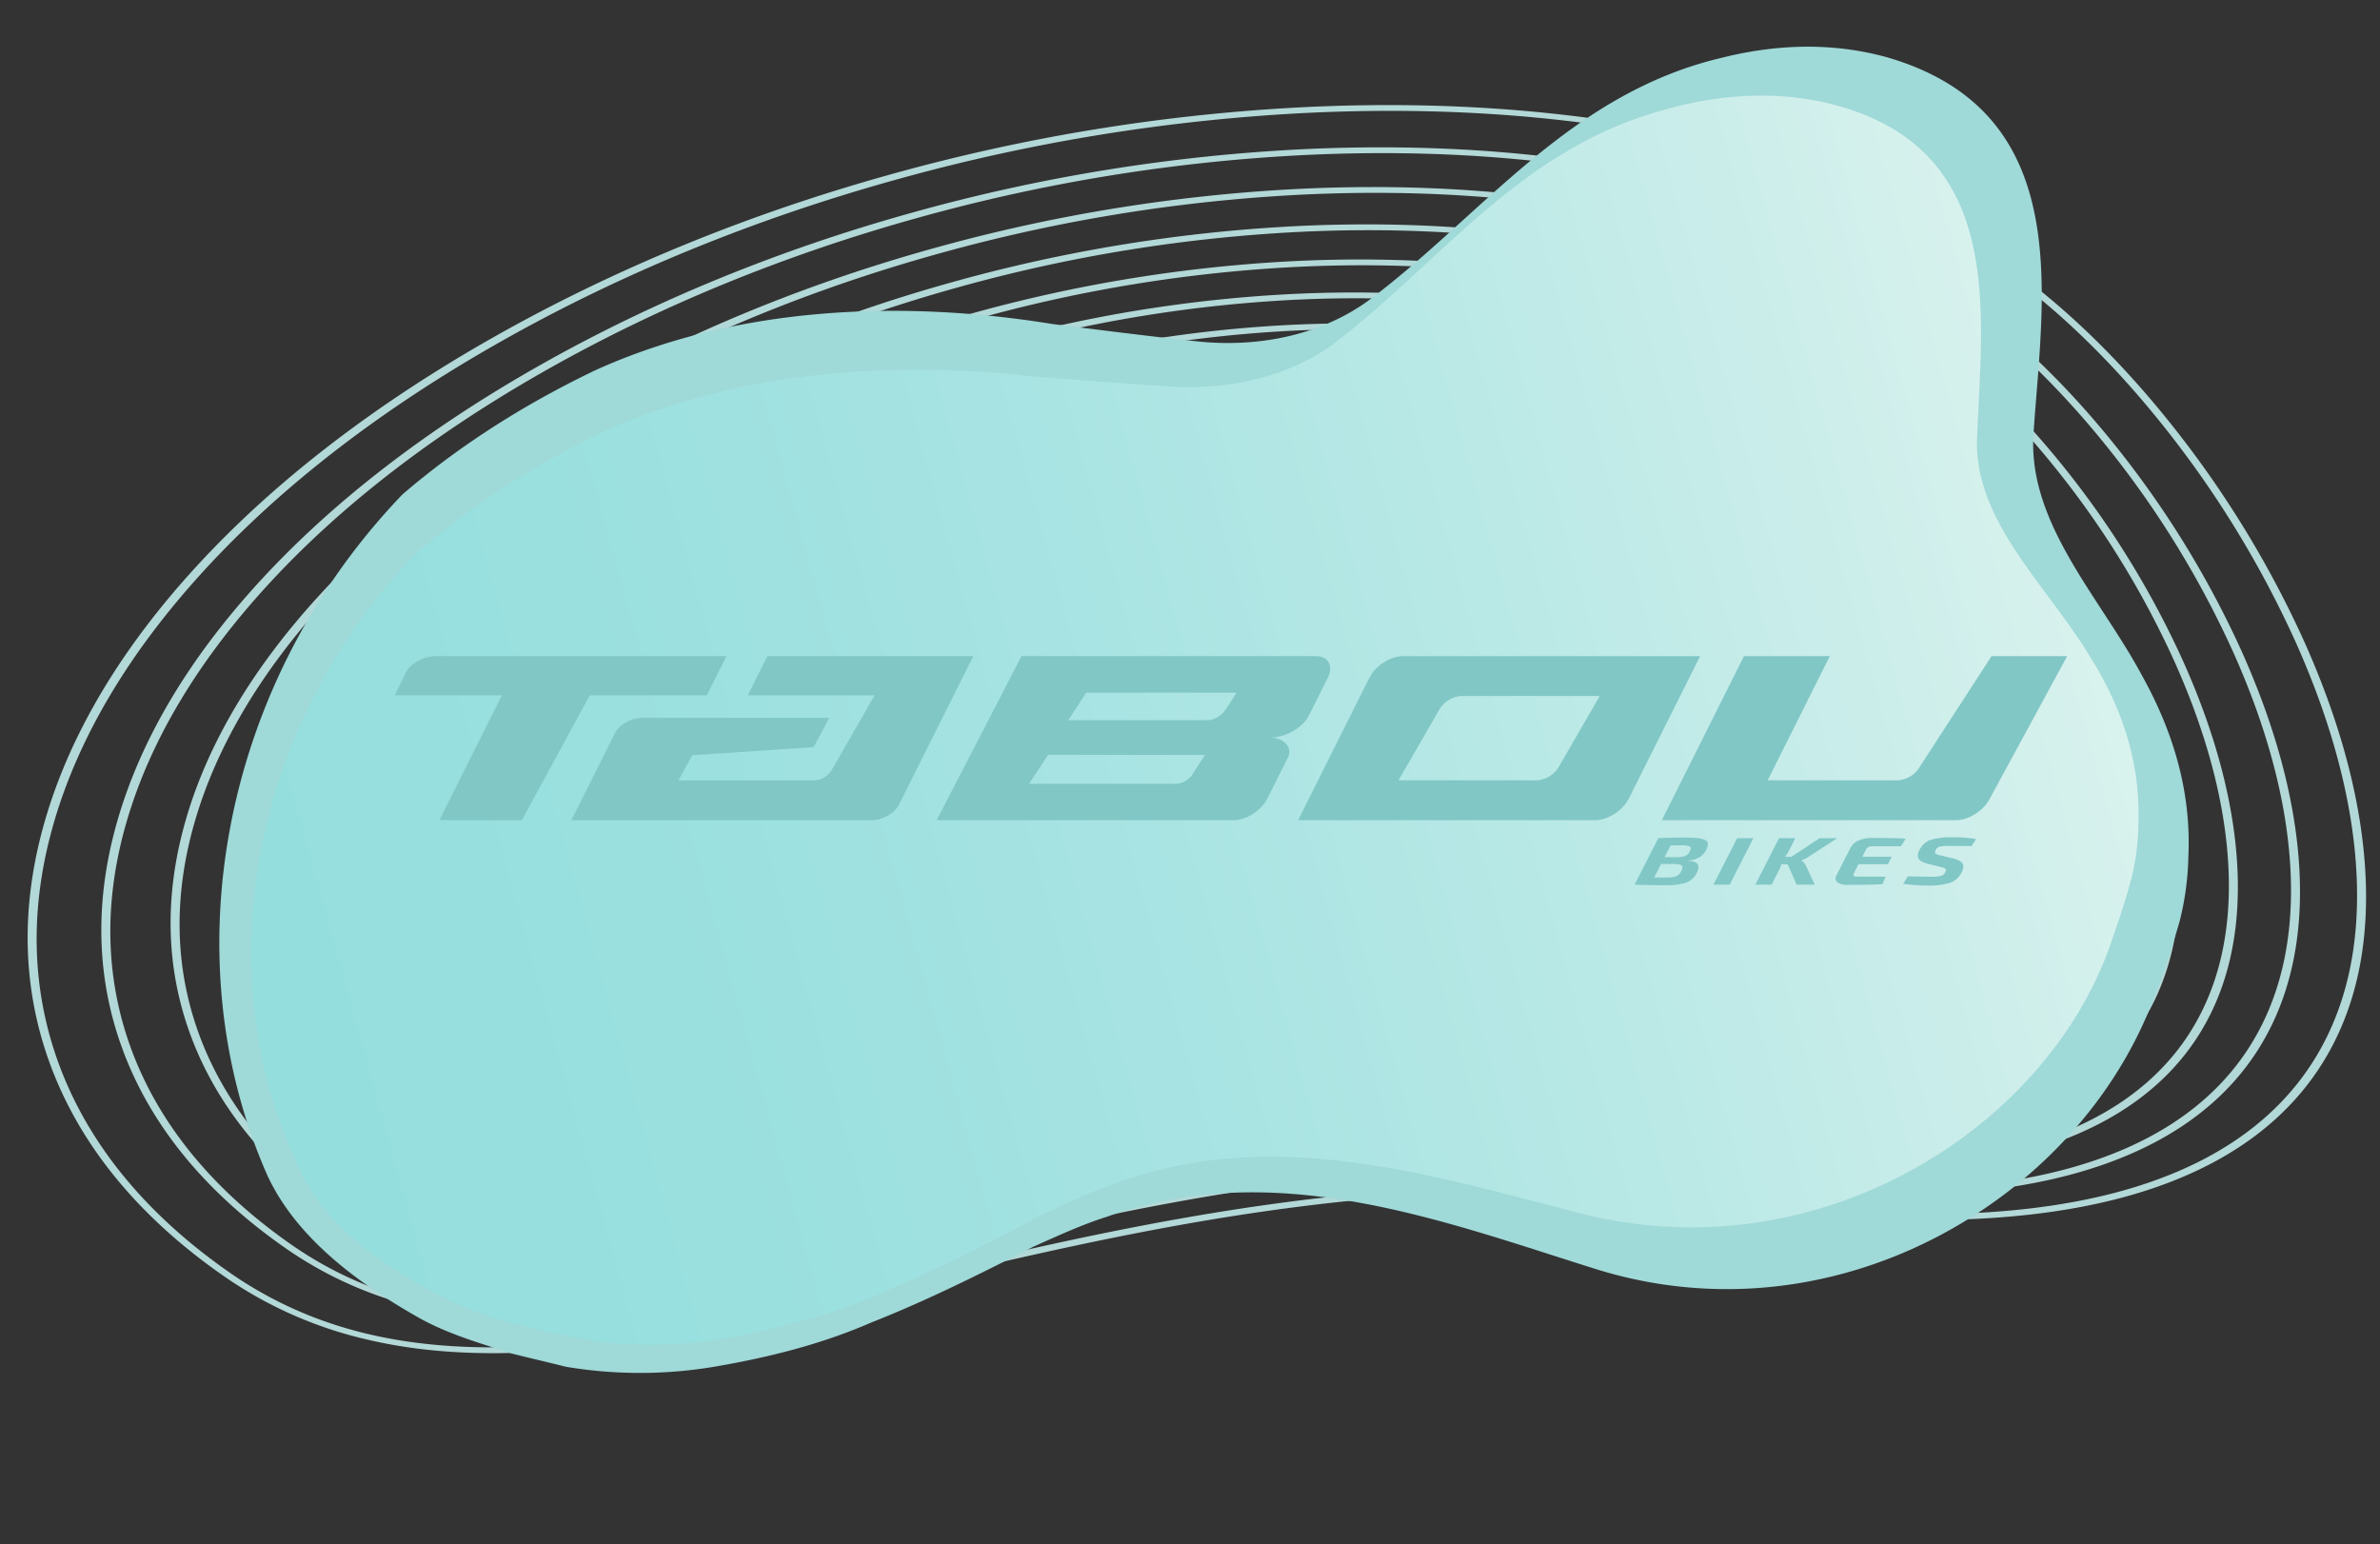 <svg xmlns="http://www.w3.org/2000/svg" xmlns:xlink="http://www.w3.org/1999/xlink" width="895.453" height="581.113" viewBox="0 0 895.453 581.113">
  <rect x="0" y="0" width="895.453" height="581.113" fill="#333333" stroke="none"/>
  <defs>
    <clipPath id="clip-path">
      <path id="Path_178" data-name="Path 178" d="M0,458.145H880V0H0Z" fill="#b2d8d7"/>
    </clipPath>
    <clipPath id="clip-path-2">
      <path id="Path_174" data-name="Path 174" d="M0,459.381H741.217V0H0Z" fill="#9fd9d8"/>
    </clipPath>
    <clipPath id="clip-path-3">
      <path id="Path_176" data-name="Path 176" d="M18.779,83.089c-4.1,7.227-7.5,13.731-10.794,20.874h0a93.193,93.193,0,0,0-6.218,21.358h0c-4.2,21.767-.646,42.935,7.809,63.438h0c11.107,28.322,33.207,56.535,27.462,86.35h0C27.1,321.692,5.635,382.617,71.23,410.574h0c18.682,7.706,38.762,9.822,58.85,7.881h0c56.248-4.622,93.036-41.182,137.689-64.573h0c19.275-9.947,42.964-11,64.56-5.708h0c16.854,4.058,33.564,8.428,50.258,12.748h0c53.011,15.709,112.282,21.507,166.081,6.686h0c29.338-8.715,54.246-20.032,75.033-32.636h0c74.319-55.388,104.994-145.9,81.064-223.9h0c-7.019-21.391-25.263-39.3-46.419-54.788h0c-10.1-7.474-21.306-12.1-32.653-17.377h0c-6.5-2.532-12.039-4.515-18.544-7.047h0a171.281,171.281,0,0,0-53.589-7.216h0c-19.533.517-38.79,2.351-57.725,7.266h0C475.133,36.553,454.9,42.9,434.1,49.669h0c-9.7,2.615-18.572,5.123-27.858,6.581h0c-31.487,6.062-61.345,1.681-89.86-7.17h0c-28.519-8.853-55.692-22.172-81.8-33.986h0A166.951,166.951,0,0,0,165.036,0h0C102.761,0,44.523,34.131,18.779,83.089" transform="translate(0 0)" fill="none"/>
    </clipPath>
    <linearGradient id="linear-gradient" x1="0.04" y1="0.149" x2="0.939" y2="0.149" gradientUnits="objectBoundingBox">
      <stop offset="0" stop-color="#95dede"/>
      <stop offset="0.1" stop-color="#96dfde"/>
      <stop offset="0.2" stop-color="#99e0df"/>
      <stop offset="0.3" stop-color="#9de1e0"/>
      <stop offset="0.4" stop-color="#a3e2e1"/>
      <stop offset="0.5" stop-color="#a9e4e3"/>
      <stop offset="0.6" stop-color="#b1e6e4"/>
      <stop offset="0.7" stop-color="#b9e9e6"/>
      <stop offset="0.8" stop-color="#c3ebe8"/>
      <stop offset="0.9" stop-color="#cdeeeb"/>
      <stop offset="1" stop-color="#d8f2ed"/>
    </linearGradient>
    <clipPath id="clip-path-4">
      <path id="Path_66" data-name="Path 66" d="M0,63.692H629.273V-22.633H0Z" transform="translate(0 22.633)" fill="#81c7c6"/>
    </clipPath>
  </defs>
  <g id="Group_987" data-name="Group 987" transform="translate(-374.092 -990.508)">
    <g id="Group_986" data-name="Group 986">
      <g id="Group_293" data-name="Group 293" transform="translate(374.092 1017.186)">
        <g id="Group_292" data-name="Group 292" transform="translate(0 30.712) rotate(-2)" clip-path="url(#clip-path)">
          <g id="Group_291" data-name="Group 291" transform="translate(-0.001 -0.001)">
            <path id="Path_177" data-name="Path 177" d="M8.256,251.453c-10.6,32.088-10.995,63.259-1.178,92.655,10.184,30.5,30.97,57.729,61.774,80.941a155.348,155.348,0,0,0,54.1,26.286c18.168,4.9,38.1,7.112,60.947,6.781,42.64-.621,90.509-10.238,141.192-20.419,46.384-9.318,94.35-18.953,146.5-23.946,59.461-5.691,113.732-4.063,165.915,4.979,58.729,10.176,107.866,10.946,146.045,2.289,34.373-7.794,60.008-23.211,76.189-45.823,14.129-19.744,20.925-44.689,20.2-74.145-.653-26.58-7.315-55.7-19.8-86.549a386.556,386.556,0,0,0-46.479-82.688c-18.731-25.46-39.5-47.11-60.072-62.608-18.211-13.724-39.269-25.548-62.959-35.376a395.561,395.561,0,0,0-52.845-17.49C593.423,4.9,544.38-.578,492.029.048A710.194,710.194,0,0,0,334.606,19.919c-53.993,13-104.775,31.754-150.938,55.743s-84.95,51.783-115.284,82.6c-29.313,29.787-49.544,61.14-60.128,93.186m63.092-91.694c30.2-30.685,68.816-58.355,114.781-82.242s96.523-42.558,150.271-55.5a705.951,705.951,0,0,1,156.5-19.762c51.893-.619,100.465,4.8,144.369,16.119,45.357,11.69,83.716,29.2,114.018,52.028,20.3,15.294,40.838,36.714,59.4,61.94a384.364,384.364,0,0,1,46.208,82.21c12.409,30.664,19.032,59.6,19.679,85.994.718,29.166-5.995,53.84-19.949,73.342-15.9,22.223-41.075,37.368-74.82,45.021-37.618,8.529-86.141,7.752-144.218-2.31-52.645-9.123-107.352-10.769-167.246-5.037-52.36,5.011-100.424,14.668-146.907,24.006-50.494,10.143-98.185,19.723-140.418,20.337-30.523.443-56.347-3.812-78.966-13.2a149.6,149.6,0,0,1-32.894-18.86c-30.3-22.833-50.754-49.642-60.788-79.689C.656,315.078,1.058,284.2,11.562,252.4c10.52-31.846,30.635-63.016,59.786-92.638M34.467,339.335c9.578,28.681,29.124,54.292,58.1,76.123a146.184,146.184,0,0,0,50.911,24.737c17.091,4.6,35.845,6.69,57.334,6.377,40.092-.584,85.1-9.624,132.742-19.2,43.6-8.756,88.684-17.814,137.7-22.506,55.88-5.348,106.884-3.819,155.92,4.677C682.4,419.114,728.6,419.838,764.508,411.7c32.331-7.33,56.439-21.831,71.66-43.1,13.286-18.566,19.676-42.022,19-69.72-.615-24.992-6.878-52.369-18.615-81.373a363.545,363.545,0,0,0-43.7-77.741c-17.613-23.939-37.146-44.3-56.489-58.872-17.127-12.905-36.933-24.027-59.212-33.27a371.93,371.93,0,0,0-49.7-16.446c-41.722-10.755-87.835-15.91-137.058-15.321A667.615,667.615,0,0,0,342.385,34.541c-50.758,12.219-98.5,29.85-141.9,52.4S120.621,135.627,92.1,164.6c-27.559,28-46.577,57.48-56.53,87.611-9.965,30.17-10.337,59.482-1.1,87.119m60.6-173.241c28.382-28.839,64.676-54.844,107.879-77.3s90.72-40,141.235-52.161A663.45,663.45,0,0,1,491.268,18.064c48.766-.582,94.41,4.513,135.666,15.148,42.614,10.983,78.654,27.429,107.124,48.879,19.072,14.373,38.371,34.5,55.812,58.2A361.263,361.263,0,0,1,833.3,217.559c11.663,28.818,17.886,56.01,18.5,80.819.673,27.406-5.634,50.593-18.746,68.918-14.941,20.878-38.59,35.107-70.289,42.293-35.346,8.014-80.939,7.284-135.511-2.171-49.5-8.576-100.94-10.125-157.251-4.735-49.226,4.71-94.41,13.789-138.107,22.566-47.457,9.533-92.282,18.538-131.968,19.115-43.575.633-76.956-8.93-105.052-30.1C66.4,392.81,47.184,367.619,37.756,339.39c-9.127-27.329-8.751-56.342,1.122-86.231,9.888-29.931,28.79-59.224,56.19-87.066M60.21,334.852c9.009,26.972,27.393,51.059,54.642,71.591a137.559,137.559,0,0,0,47.908,23.276c16.08,4.332,33.723,6.3,53.937,6,37.7-.55,80.009-9.049,124.8-18.046,80.892-16.251,172.579-34.669,275.95-16.759,51.93,9,95.384,9.677,129.15,2.022,30.411-6.9,53.086-20.534,67.4-40.538,12.493-17.457,18.5-39.515,17.864-65.56-.578-23.5-6.468-49.236-17.5-76.508a341.861,341.861,0,0,0-41.085-73.089c-16.56-22.51-34.929-41.653-53.118-55.361a253.729,253.729,0,0,0-55.691-31.29,349.5,349.5,0,0,0-46.737-15.468C578.5,35.011,535.137,30.165,488.854,30.717A627.735,627.735,0,0,0,349.7,48.283c-47.721,11.488-92.6,28.064-133.406,49.267S141.209,143.317,114.4,170.562C88.488,196.89,70.607,224.6,61.25,252.93c-9.37,28.37-9.72,55.931-1.04,81.922m57.155-162.8c26.673-27.1,60.786-51.546,101.39-72.646s85.264-37.6,132.74-49.025A623.623,623.623,0,0,1,489.729,32.924c45.827-.547,88.718,4.241,127.485,14.232A344.388,344.388,0,0,1,663.2,62.375a249.019,249.019,0,0,1,54.655,30.706c17.92,13.5,36.056,32.415,52.444,54.691a339.591,339.591,0,0,1,40.815,72.612c10.96,27.086,16.809,52.638,17.381,75.953.634,25.754-5.292,47.541-17.613,64.76-14.036,19.612-36.251,32.98-66.03,39.731-33.208,7.53-76.047,6.843-127.326-2.041-46.545-8.065-94.909-9.522-147.855-4.455-46.279,4.432-88.755,12.963-129.834,21.216-44.6,8.96-86.734,17.422-124.026,17.965-26.927.392-49.7-3.363-69.652-11.639a131.833,131.833,0,0,1-29-16.627C90.41,385.1,72.356,361.428,63.5,334.905c-8.576-25.68-8.222-52.942,1.055-81.03,9.29-28.129,27.058-55.66,52.809-81.825M84.409,330.636c8.473,25.37,25.764,48.024,51.394,67.336a129.478,129.478,0,0,0,45.084,21.9c15.132,4.074,31.731,5.923,50.745,5.647,35.452-.517,75.226-8.506,117.337-16.966C425,393.281,511.17,375.972,608.31,392.8c48.837,8.462,89.7,9.1,121.457,1.9,28.605-6.484,49.935-19.312,63.4-38.129,11.749-16.418,17.4-37.159,16.8-61.65-.544-22.093-6.079-46.294-16.457-71.932a321.407,321.407,0,0,0-38.627-68.72C739.309,133.1,722.036,115.1,704.93,102.21a238.76,238.76,0,0,0-52.381-29.43,328.988,328.988,0,0,0-43.955-14.549C571.7,48.723,530.928,44.164,487.407,44.686A590.183,590.183,0,0,0,356.574,61.2C311.71,72,269.513,87.585,231.153,107.519s-70.59,43.029-95.8,68.642C111,200.913,94.182,226.969,85.387,253.6c-8.811,26.675-9.14,52.592-.978,77.032m53.914-152.987c25.07-25.474,57.129-48.446,95.292-68.275S313.749,74.04,358.371,63.3a586.035,586.035,0,0,1,129.911-16.4c43.063-.517,83.368,3.984,119.794,13.371,37.612,9.7,69.424,24.21,94.55,43.144C719.463,116.094,736.5,133.864,751.9,154.8a319.042,319.042,0,0,1,38.358,68.243c10.3,25.453,15.8,49.468,16.336,71.378.6,24.2-4.974,44.673-16.549,60.85-13.185,18.424-34.055,30.981-62.028,37.324-31.2,7.073-71.449,6.428-119.63-1.92-43.768-7.583-89.243-8.954-139.025-4.188-43.508,4.165-83.439,12.186-122.055,19.943-41.922,8.422-81.52,16.377-116.563,16.887-25.287.366-46.676-3.156-65.409-10.929a123.788,123.788,0,0,1-27.23-15.611C112.98,377.841,96.02,355.607,87.7,330.69c-8.058-24.129-7.725-49.747.993-76.141,8.731-26.436,25.429-52.307,49.63-76.9M107.157,326.673c7.968,23.86,24.233,45.169,48.34,63.333a121.835,121.835,0,0,0,42.431,20.613c14.238,3.836,29.854,5.573,47.745,5.313,33.334-.485,70.729-8,110.319-15.95,71.456-14.354,152.444-30.624,243.729-14.809,45.924,7.959,84.355,8.557,114.224,1.786,26.907-6.1,46.971-18.167,59.636-35.865,11.051-15.44,16.366-34.947,15.8-57.974-.509-20.773-5.715-43.527-15.472-67.635a302.134,302.134,0,0,0-36.318-64.609c-14.645-19.906-30.888-36.832-46.975-48.956a224.584,224.584,0,0,0-49.269-27.684A310.013,310.013,0,0,0,600,70.554c-34.693-8.942-73.033-13.227-113.958-12.738A554.771,554.771,0,0,0,363.037,73.342,519.458,519.458,0,0,0,245.12,116.89c-36.064,18.74-66.366,40.452-90.064,64.535-22.9,23.273-38.71,47.771-46.982,72.813-8.284,25.082-8.594,49.454-.918,72.435m50.866-143.76c23.561-23.941,53.692-45.531,89.559-64.171a516.5,516.5,0,0,1,117.251-43.3A550.667,550.667,0,0,1,486.924,60.024c40.464-.485,78.336,3.743,112.563,12.564,35.336,9.109,65.22,22.744,88.824,40.529,15.818,11.92,31.828,28.616,46.3,48.286a299.847,299.847,0,0,1,36.049,64.134c9.679,23.92,14.844,46.491,15.352,67.081.559,22.738-4.673,41.973-15.549,57.174-12.385,17.306-31.989,29.1-58.264,35.061-29.31,6.646-67.127,6.039-112.4-1.807-41.156-7.129-83.916-8.418-130.724-3.938-40.9,3.914-78.442,11.456-114.744,18.749-39.4,7.915-76.617,15.391-109.545,15.869-23.745.345-43.835-2.964-61.424-10.262A116.3,116.3,0,0,1,157.8,388.81c-23.6-17.786-39.534-38.674-47.351-62.081-7.573-22.673-7.259-46.746.933-71.547,8.207-24.843,23.9-49.158,46.642-72.268M128.54,322.949c7.5,22.443,22.793,42.484,45.468,59.57a114.67,114.67,0,0,0,39.938,19.4c13.4,3.608,28.094,5.243,44.922,5,31.348-.457,66.505-7.518,103.724-15,67.157-13.489,143.275-28.781,229.053-13.918,43.19,7.481,79.331,8.047,107.425,1.677,25.313-5.739,44.187-17.089,56.1-33.736,10.393-14.521,15.39-32.865,14.859-54.521-.482-19.53-5.376-40.928-14.548-63.593a284.15,284.15,0,0,0-34.147-60.748c-13.772-18.716-29.046-34.636-44.179-46.036a211.135,211.135,0,0,0-46.343-26.042,291.179,291.179,0,0,0-38.882-12.868C559.306,73.729,523.25,69.7,484.768,70.158a521.691,521.691,0,0,0-115.656,14.6A488.42,488.42,0,0,0,258.249,125.7c-33.9,17.62-62.394,38.033-84.675,60.674-21.534,21.882-36.4,44.916-44.172,68.461-7.79,23.586-8.08,46.5-.862,68.118m48-135.089c22.144-22.5,50.464-42.79,84.17-60.307a485.392,485.392,0,0,1,110.2-40.7A517.433,517.433,0,0,1,485.645,72.365c38.025-.455,73.61,3.518,105.768,11.806,33.2,8.557,61.269,21.367,83.441,38.073,14.86,11.2,29.9,26.886,43.5,45.368a281.831,281.831,0,0,1,33.876,60.27c9.1,22.48,13.952,43.689,14.427,63.039.527,21.365-4.389,39.439-14.608,53.719C740.416,360.9,722,371.979,697.321,377.575c-27.535,6.243-63.064,5.672-105.6-1.7-38.7-6.707-78.908-7.917-122.919-3.7-38.457,3.68-73.745,10.769-107.872,17.624-37.032,7.439-72.008,14.466-102.95,14.916-33.885.494-59.836-6.941-81.668-23.391C154.141,364.616,139.174,345,131.831,323c-7.115-21.3-6.82-43.924.877-67.229,7.712-23.345,22.458-46.2,43.833-67.916m-27.9,131.588c7.05,21.11,21.439,39.963,42.769,56.033,21.435,16.152,46.812,23.449,79.867,22.969,29.478-.429,62.529-7.068,97.523-14.1,63.116-12.678,134.653-27.048,215.257-13.084,40.617,7.036,74.611,7.567,101.035,1.575,23.812-5.4,41.567-16.075,52.774-31.735,9.774-13.659,14.475-30.91,13.974-51.275-.451-18.364-5.053-38.481-13.677-59.792a267.119,267.119,0,0,0-32.107-57.119c-12.949-17.6-27.316-32.572-41.545-43.3a198.677,198.677,0,0,0-43.6-24.5,273.272,273.272,0,0,0-36.572-12.1c-30.682-7.91-64.588-11.7-100.773-11.268A490.494,490.494,0,0,0,374.823,95.485a459.145,459.145,0,0,0-104.231,38.493c-31.877,16.564-58.662,35.759-79.609,57.044-20.248,20.574-34.22,42.231-41.533,64.368-7.325,22.181-7.6,43.731-.81,64.057m45.309-126.936c20.809-21.147,47.424-40.216,79.1-56.68A456.337,456.337,0,0,1,376.618,97.582,486.378,486.378,0,0,1,484.443,83.967c35.729-.427,69.164,3.3,99.38,11.092,31.183,8.038,57.555,20.071,78.381,35.763,13.961,10.521,28.094,25.261,40.87,42.627a264.781,264.781,0,0,1,31.834,56.641c8.551,21.124,13.112,41.055,13.559,59.238.494,20.075-4.125,37.057-13.725,50.472-10.928,15.27-28.221,25.678-51.4,30.933-25.867,5.865-59.244,5.329-99.208-1.6-81.535-14.127-153.5.329-217,13.086-34.8,6.992-67.677,13.6-96.749,14.018-20.938.3-38.646-2.614-54.152-9.046a102.323,102.323,0,0,1-22.522-12.912c-20.826-15.692-34.884-34.124-41.784-54.781-6.683-20.015-6.405-41.268.828-63.169,7.246-21.937,21.106-43.411,41.193-63.823M167.534,316.157c6.631,19.857,20.167,37.591,40.232,52.71,20.175,15.2,44.06,22.072,75.17,21.62,27.722-.4,58.8-6.646,91.7-13.255,59.317-11.915,126.549-25.423,202.289-12.3,38.2,6.618,70.173,7.117,95.027,1.482,22.4-5.081,39.106-15.124,49.649-29.857,9.193-12.845,13.615-29.071,13.144-48.223-.426-17.267-4.753-36.183-12.863-56.221-15.167-37.479-41.707-73.66-69.261-94.424a186.862,186.862,0,0,0-41.01-23.041,257.669,257.669,0,0,0-34.4-11.386c-28.855-7.437-60.74-11-94.769-10.6A461.134,461.134,0,0,0,380.19,105.571a431.692,431.692,0,0,0-98,36.19c-29.968,15.574-55.152,33.62-74.848,53.633-19.036,19.343-32.176,39.705-39.05,60.523-6.889,20.857-7.145,41.125-.761,60.24m42.777-119.274c19.558-19.874,44.57-37.795,74.345-53.267a428.649,428.649,0,0,1,97.329-35.946,457.012,457.012,0,0,1,101.327-12.8c33.573-.4,64.988,3.105,93.376,10.421,29.291,7.551,54.062,18.851,73.625,33.593,13.116,9.881,26.394,23.73,38.4,40.049a248.89,248.89,0,0,1,29.917,53.227c8.035,19.853,12.321,38.581,12.74,55.669.464,18.86-3.873,34.815-12.893,47.418-10.264,14.343-26.505,24.117-48.278,29.052-24.3,5.51-55.655,5-93.2-1.5-76.67-13.283-144.332.308-204.028,12.3-32.711,6.57-63.606,12.778-90.922,13.174-19.659.285-36.286-2.453-50.84-8.492a96.045,96.045,0,0,1-21.138-12.119c-19.563-14.739-32.767-32.053-39.248-51.456-6.281-18.807-6.019-38.776.778-59.352,6.81-20.616,19.833-40.8,38.71-59.978M185.293,313.063c6.238,18.679,18.974,35.362,37.848,49.584C242.135,376.96,264.618,383.425,293.9,383c26.071-.38,55.287-6.25,86.216-12.462,55.747-11.2,118.934-23.892,190.1-11.562,35.927,6.226,66,6.693,89.38,1.391,21.076-4.777,36.793-14.229,46.711-28.087,8.647-12.082,12.8-27.341,12.362-45.354-.4-16.237-4.467-34.024-12.093-52.866-14.262-35.241-39.22-69.265-65.134-88.791a175.8,175.8,0,0,0-38.581-21.678A242.164,242.164,0,0,0,570.5,112.882c-27.137-7-57.123-10.35-89.125-9.965a433.634,433.634,0,0,0-96.141,12.133A405.888,405.888,0,0,0,293.1,149.077c-28.178,14.644-51.854,31.608-70.372,50.426-17.9,18.188-30.254,37.335-36.718,56.908-6.479,19.614-6.719,38.676-.716,56.653m40.4-112.071c18.38-18.677,41.887-35.52,69.867-50.06a402.86,402.86,0,0,1,91.47-33.783,429.517,429.517,0,0,1,95.223-12.026c31.542-.376,61.059,2.917,87.73,9.793,27.516,7.091,50.782,17.708,69.154,31.55,12.321,9.285,24.794,22.295,36.075,37.628a233.918,233.918,0,0,1,28.113,50.018c7.549,18.656,11.579,36.257,11.973,52.314.436,17.719-3.639,32.709-12.112,44.55-9.638,13.469-24.893,22.649-45.339,27.285-22.823,5.176-52.28,4.7-87.555-1.412-72.1-12.49-135.711.29-191.836,11.565-30.742,6.175-59.78,12.008-85.445,12.381-28.038.408-49.507-5.737-67.563-19.343-18.372-13.844-30.774-30.1-36.862-48.332-5.9-17.668-5.655-36.431.731-55.764,6.4-19.373,18.638-38.337,36.378-56.363m-23.7,109.163c5.868,17.571,17.847,33.266,35.606,46.646,17.882,13.476,39.048,19.563,66.606,19.164,24.519-.357,51.986-5.876,81.066-11.718,52.392-10.524,111.772-22.452,178.642-10.867,33.79,5.853,62.078,6.294,84.073,1.306,19.831-4.5,34.618-13.387,43.949-26.427,8.132-11.363,12.046-25.715,11.629-42.655-.376-15.268-4.2-31.995-11.371-49.709-13.413-33.14-36.885-65.135-61.256-83.5a165.423,165.423,0,0,0-36.3-20.4A227.717,227.717,0,0,0,564.2,121.926c-25.525-6.579-53.724-9.733-83.82-9.373a407.763,407.763,0,0,0-90.4,11.409,381.639,381.639,0,0,0-86.629,31.993c-26.493,13.768-48.755,29.718-66.166,47.409-16.831,17.1-28.446,35.107-34.525,53.513-6.092,18.445-6.317,36.371-.671,53.278m38.162-105.3c17.273-17.552,39.366-33.382,65.661-47.047a378.608,378.608,0,0,1,85.963-31.747,403.517,403.517,0,0,1,89.479-11.3c29.637-.355,57.37,2.741,82.427,9.2,25.841,6.66,47.7,16.629,64.949,29.632,11.573,8.722,23.292,20.945,33.889,35.348a219.692,219.692,0,0,1,26.42,47.006c7.1,17.529,10.881,34.068,11.25,49.155.411,16.65-3.418,30.731-11.377,41.853-9.054,12.65-23.378,21.272-42.577,25.625-21.437,4.861-49.11,4.415-82.246-1.326-67.8-11.748-127.611.267-180.381,10.869-28.891,5.8-56.181,11.286-80.292,11.637-26.318.383-46.47-5.385-63.415-18.153-17.254-13-28.9-28.275-34.622-45.394-5.541-16.6-5.311-34.226.688-52.39,6.014-18.206,17.516-36.028,34.186-52.965M217.682,307.421c5.52,16.532,16.792,31.3,33.5,43.887,16.837,12.687,36.761,18.42,62.705,18.042,23.06-.334,48.884-5.521,76.226-11.015,49.236-9.89,105.042-21.1,167.871-10.215,31.783,5.505,58.391,5.92,79.082,1.227,18.662-4.23,32.573-12.6,41.354-24.866,7.65-10.688,11.33-24.187,10.939-40.118-.353-14.359-3.951-30.086-10.694-46.746-12.611-31.162-34.684-61.251-57.607-78.523A155.639,155.639,0,0,0,586.907,139.9a214.6,214.6,0,0,0-28.636-9.478c-24.005-6.187-50.53-9.153-78.833-8.814a383.494,383.494,0,0,0-85,10.728,358.873,358.873,0,0,0-81.451,30.079c-24.911,12.945-45.84,27.944-62.211,44.578-15.825,16.082-26.748,33.011-32.464,50.317-5.731,17.346-5.941,34.207-.63,50.108m36.06-98.937c16.233-16.495,36.993-31.369,61.706-44.211a355.845,355.845,0,0,1,80.785-29.836,379.252,379.252,0,0,1,84.084-10.619c27.845-.334,53.9,2.574,77.438,8.64,24.272,6.257,44.8,15.621,61,27.83,10.87,8.193,21.88,19.674,31.834,33.208a206.506,206.506,0,0,1,24.827,44.169c6.666,16.474,10.223,32.013,10.573,46.192.385,15.641-3.214,28.869-10.689,39.318-8.5,11.878-21.953,19.973-39.983,24.062-20.132,4.566-46.126,4.146-77.255-1.248-63.761-11.048-120,.25-169.61,10.217-27.152,5.454-52.8,10.607-75.452,10.936-24.7.359-43.613-5.053-59.513-17.035-16.205-12.209-27.146-26.552-32.515-42.632-5.208-15.593-4.989-32.153.647-49.22,5.651-17.107,16.459-33.852,32.124-49.772" transform="translate(0 0)" fill="#b2d8d7"/>
          </g>
        </g>
      </g>
      <g id="Group_287" data-name="Group 287" transform="matrix(-0.985, 0.174, -0.174, -0.985, 1223.234, 1442.91)" clip-path="url(#clip-path-2)">
        <g id="Group_286" data-name="Group 286" transform="translate(0 0.001)">
          <path id="Path_173" data-name="Path 173" d="M640.641,383.544c79.865-58.441,115.893-156.95,94.517-243.5-6.336-23.752-24.516-44.038-45.837-61.772-10.17-8.551-21.627-14-33.2-20.185-6.655-3-12.33-5.362-18.986-8.363a168.779,168.779,0,0,0-55.452-9.7c-20.354-.079-40.482,1.3-60.415,6.08-21.757,4.419-43.108,10.735-65.057,17.484C446,66.143,436.649,68.608,426.919,69.9c-33.049,5.625-63.93-.179-93.211-10.853s-56.962-26.217-83.6-40.07C164.294-26.01,62.18,13.968,22.4,86.608,17.8,94.419,13.968,101.458,10.215,109.2a107.857,107.857,0,0,0-7.437,23.282c-5.36,23.794-2.617,47.185,5.255,70.005,10.278,31.507,32,63.26,24.674,95.85C20.254,349.229-4.849,415.507,62.16,448.415c19.1,9.089,39.9,12.079,60.9,10.61,58.756-3.226,98.7-42.209,146.24-66.451,20.513-10.3,45.218-10.68,67.458-4.141,17.362,5.018,34.555,10.374,51.735,15.677,54.467,19.023,115.9,27.357,172.568,12.838,30.931-8.612,57.369-20.231,79.578-33.4" transform="translate(0)" fill="#9fd9d8"/>
        </g>
      </g>
      <g id="Group_289" data-name="Group 289" transform="matrix(-0.985, 0.174, -0.174, -0.985, 1202.244, 1421.057)" clip-path="url(#clip-path-3)">
        <g id="Group_288" data-name="Group 288" transform="matrix(-0.994, 0.109, -0.109, -0.994, 774.055, 428.77)">
          <path id="Path_175" data-name="Path 175" d="M736.812,537.345,0,456.651,50.011,0,786.823,80.694Z" transform="translate(0 0)" fill="url(#linear-gradient)"/>
        </g>
      </g>
    </g>
    <g id="Group_130" data-name="Group 130" transform="translate(522.588 1237.387)" clip-path="url(#clip-path-4)">
      <g id="Group_120" data-name="Group 120" transform="translate(339.914 0)">
        <g id="Group_119" data-name="Group 119">
          <path id="Path_60" data-name="Path 60" d="M240.357-22.633H128.607c-4.745,0-10.407,3.631-12.649,8.109L89.12,39.1H200.87c4.745,0,10.411-3.631,12.649-8.109Zm-37.76,15L187.379,18.7a10.435,10.435,0,0,1-8.432,5.4H126.88L142.1-2.231a10.431,10.431,0,0,1,8.432-5.4Z" transform="translate(-89.12 22.633)" fill="#81c7c6"/>
        </g>
      </g>
      <g id="Group_122" data-name="Group 122" transform="translate(203.916 0)">
        <g id="Group_121" data-name="Group 121">
          <path id="Path_61" data-name="Path 61" d="M196.02-22.633H85.38L53.464,39.1h111.75c4.745,0,10.411-3.631,12.649-8.109l7.9-15.8c1.52-3.505-1.751-7.155-6.717-7.155l-.14,0c5.767,0,12.295-3.7,14.58-8.269l1.069-2.144h.011l6.035-12.06c2.268-4.527.216-8.2-4.578-8.2M95.42,14.5l58.955.072-4.229,6.606a8.19,8.19,0,0,1-6.621,4.245H88.187Zm70.87-23.365-3.92,6.1c-1.409,2.292-4.355,4.245-6.838,4.245H103L109.67-8.864Z" transform="translate(-53.464 22.633)" fill="#81c7c6"/>
        </g>
      </g>
      <g id="Group_124" data-name="Group 124" transform="translate(66.471 0)">
        <g id="Group_123" data-name="Group 123">
          <path id="Path_62" data-name="Path 62" d="M168.665-22.633H91.2L83.81-7.872h47.7L115.567,19.906a8.183,8.183,0,0,1-6.617,4.245H57.692l5.268-9.509,45.617-3.036L114.5.614H44c-4.035,0-8.605,2.594-10.2,5.79l-.752,1.5h0L17.428,39.1H130.463c4.035,0,8.6-2.59,10.2-5.786Z" transform="translate(-17.428 22.633)" fill="#81c7c6"/>
        </g>
      </g>
      <g id="Group_126" data-name="Group 126" transform="translate(476.763 0)">
        <g id="Group_125" data-name="Group 125">
          <path id="Path_63" data-name="Path 63" d="M188.191-22.633H155.9L125,39.1H235.731c4.745,0,10.407-3.631,12.649-8.109l29.126-53.627H249.046L222.236,18.7a10.424,10.424,0,0,1-8.432,5.4h-49Z" transform="translate(-124.999 22.633)" fill="#81c7c6"/>
        </g>
      </g>
      <g id="Group_128" data-name="Group 128" transform="translate(0.001 0)">
        <g id="Group_127" data-name="Group 127">
          <path id="Path_64" data-name="Path 64" d="M124.827-22.633H15.625c-4.318,0-9.47,2.285-11.508,6.358L0-7.872H40.323L16.816,39.1H47.843L73.4-7.872h44.045Z" transform="translate(0 22.633)" fill="#81c7c6"/>
        </g>
      </g>
      <g id="Group_129" data-name="Group 129" transform="translate(466.51 68.173)">
        <path id="Path_65" data-name="Path 65" d="M17.943,5.583a6.879,6.879,0,0,0,2.613-2.876c.9-1.777.809-2.979-.29-3.616s-3.5-.95-7.2-.95q-6.843,0-10.523.2l-8.914,17.5q3.879.2,11.606.2A23.74,23.74,0,0,0,13,15.077a7.074,7.074,0,0,0,3.967-3.6q1.116-2.18.374-3.334T13.595,6.811l.05-.1a9.433,9.433,0,0,0,4.3-1.129M7.164,1.033l4.131.023a6.95,6.95,0,0,1,3.12.431q.664.435,0,1.751a3.643,3.643,0,0,1-1.743,1.8A8.877,8.877,0,0,1,9.357,5.5H4.891ZM3.583,8.055H8.091c1.735.019,2.819.206,3.25.572s.381,1.068-.153,2.117a3.808,3.808,0,0,1-1.861,1.915,10.278,10.278,0,0,1-3.658.469H1ZM38.31-1.656H32.2l-8.914,17.5H29.4Zm16.279,17.5h6.843L57.919,8.36A3.518,3.518,0,0,0,56.37,6.811l.053-.1a12.533,12.533,0,0,0,2.723-1.4L69.861-1.656H63.22L52.6,5.366H50.226a12.18,12.18,0,0,0,1.343-2.079l2.517-4.943H47.968l-8.914,17.5h6.118l3.074-6.034a7.353,7.353,0,0,0,.572-1.674h2.372Zm22.786-3.017a1.871,1.871,0,0,1-1.293-.305c-.191-.2-.168-.542.072-1.015l1.72-3.372H88.939l1.423-2.788H79.293l1.358-2.662a2.165,2.165,0,0,1,.946-.988A3.531,3.531,0,0,1,83.2,1.388H93.867l1.739-2.864q-3.65-.252-12.747-.256a11.909,11.909,0,0,0-4.913.954,6.01,6.01,0,0,0-3,2.571l-5.4,10.6a1.908,1.908,0,0,0,.378,2.571,6.294,6.294,0,0,0,3.944.954q9.091,0,13.006-.256l1.163-2.838Zm33.2-2.929c.252.244.225.664-.076,1.255a2.594,2.594,0,0,1-1.522,1.369,12.309,12.309,0,0,1-3.448.328q-.6,0-9.108-.126l-1.785,2.788a62.951,62.951,0,0,0,9.2.66,25.947,25.947,0,0,0,8.582-1.053,7.855,7.855,0,0,0,4.291-3.993q1.007-1.974.305-3.2T113.46,5.976l-4.691-1.14A4.777,4.777,0,0,1,106.85,4.1c-.275-.252-.263-.667.031-1.243a2.406,2.406,0,0,1,1.48-1.331,14.381,14.381,0,0,1,3.356-.263q5.189,0,8.654.076L122.118-1.3a46.964,46.964,0,0,0-8.788-.683,26.532,26.532,0,0,0-8.364.976,7.478,7.478,0,0,0-4.2,3.864q-1.007,1.98-.3,3.2t3.444,1.926l4.962,1.243a3.936,3.936,0,0,1,1.709.671" transform="translate(6.376 1.984)" fill="#81c7c6"/>
      </g>
    </g>
  </g>
</svg>
